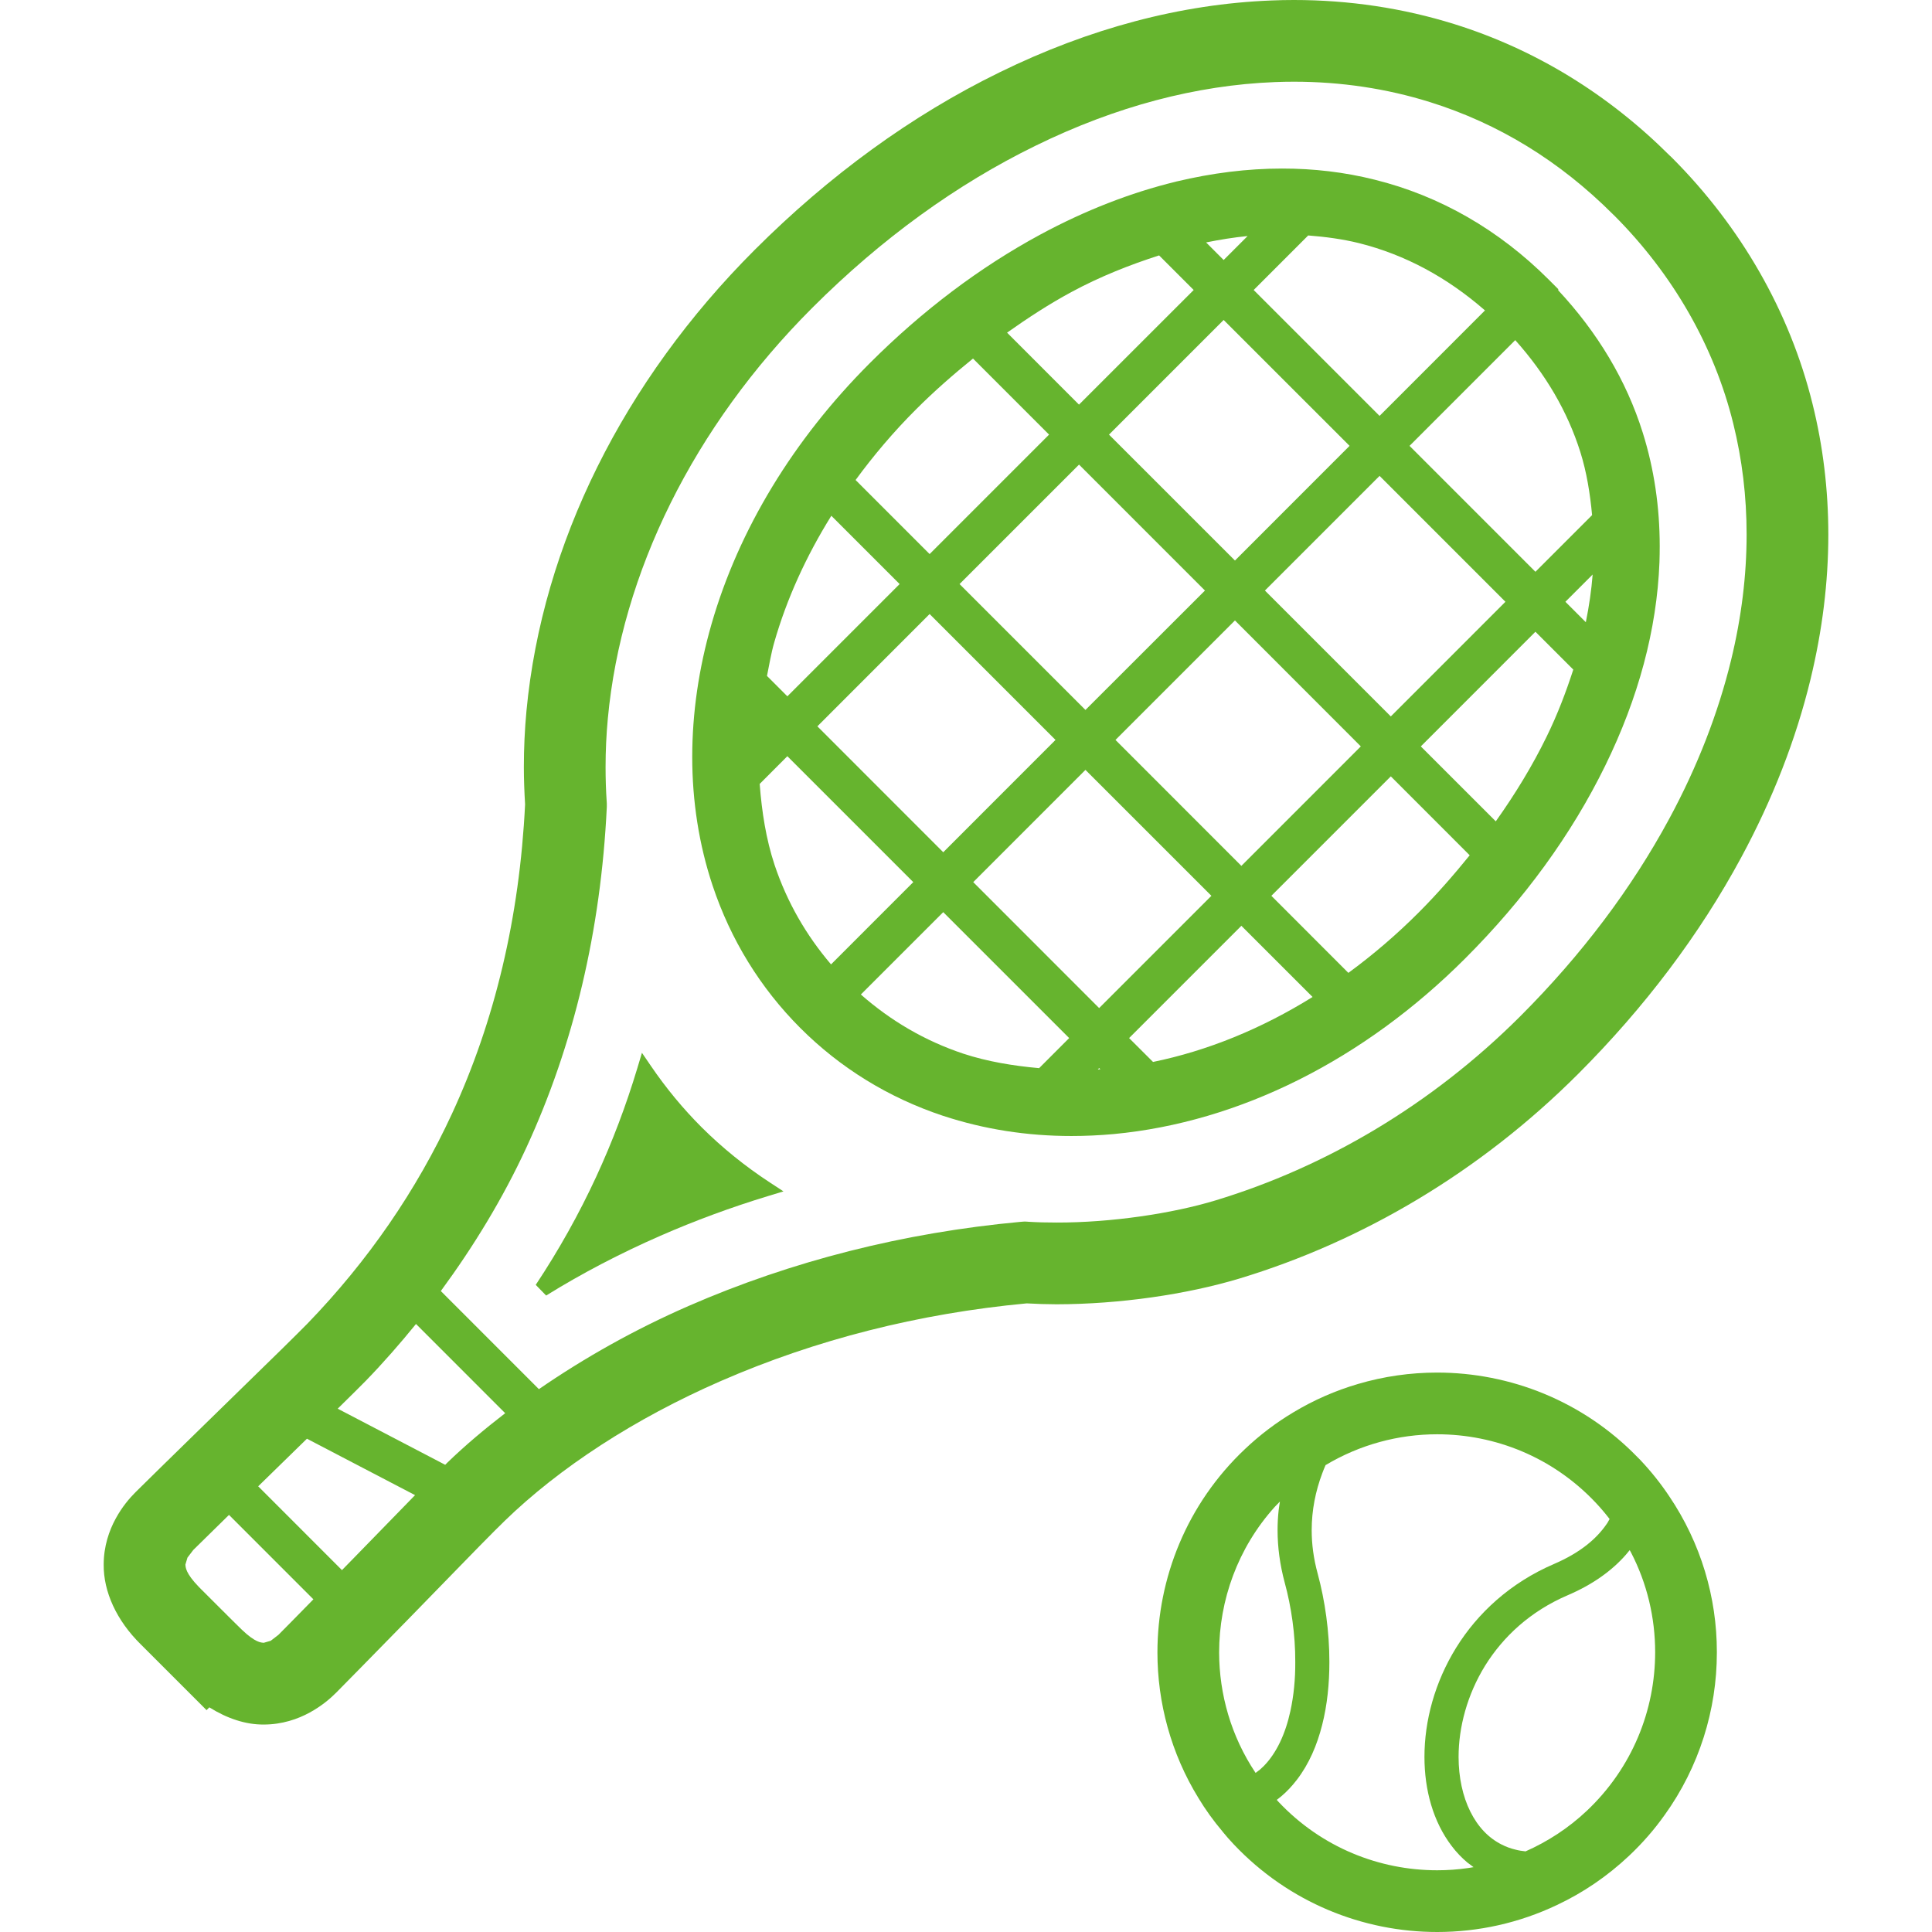 <?xml version="1.0" encoding="UTF-8"?>
<svg xmlns="http://www.w3.org/2000/svg" xmlns:xlink="http://www.w3.org/1999/xlink" height="800px" width="800px" version="1.1" id="_x32_" viewBox="0 0 512 512" xml:space="preserve" fill="#66B42E">

<g id="SVGRepo_bgCarrier" stroke-width="0"></g>

<g id="SVGRepo_tracerCarrier" stroke-linecap="round" stroke-linejoin="round"></g>

<g id="SVGRepo_iconCarrier"> <style type="text/css"> .st0{fill:#66B42E;} </style> <g> <path class="st0" d="M480.342,107.049c-6.022-24.4-18.971-46.976-37.327-65.331l-0.093-0.093l-0.078-0.07 c-0.007-0.015-0.023-0.023-0.031-0.031l-0.21-0.203l-0.008,0.008c-16.452-16.421-35.805-28.27-57.234-34.955 C371.794,2.145,357.519,0,342.892,0c-1.95,0-3.931,0.039-5.944,0.125l-0.679,0.023l0.718-0.023 c-24.057,0.928-48.333,7.41-72.063,19.034c-23.301,11.381-45.15,27.295-64.972,47.109c-34.651,34.666-56.251,77.858-60.432,122.104 c-0.46,4.938-0.694,9.931-0.694,14.915c0,3.292,0.132,6.576,0.328,9.876c-1.467,29.884-8.004,57.39-19.369,81.97 c-9.408,20.376-22.294,39.074-38.309,55.635l-2.559,2.566c-4.36,4.376-12.302,12.021-24.612,24.088 c-8.862,8.659-16.444,16.07-18.402,18.035c-1.552,1.56-3.526,3.822-5.25,6.998c-1.717,3.143-3.175,7.309-3.175,12.177 c-0.07,7.138,3.37,14.814,9.875,21.186l17.388,17.388l0.733-0.741c4.696,2.949,9.665,4.602,14.424,4.556 c4.883,0,9.049-1.467,12.184-3.182c3.167-1.732,5.438-3.698,7.006-5.266c2.036-2.02,9.361-9.54,18.02-18.363l0.015-0.008 c11.967-12.247,19.557-20.134,23.987-24.556l2.614-2.575l-0.054,0.047c14.587-14.174,34.518-27.177,57.421-37.162 c25.095-10.929,52.312-17.864,80.987-20.548c2.606,0.148,5.25,0.234,7.918,0.242c16.756-0.031,34.402-2.598,48.443-6.818 c32.544-9.852,63.708-28.153,89.817-54.261c17.575-17.591,32.116-36.843,43.161-57.304c8.316-15.39,14.51-31.273,18.379-47.218 c3.136-12.949,4.727-25.781,4.727-38.388C484.522,129.874,483.134,118.282,480.342,107.049z M73.815,433.22l-0.039,0.039 l-2.028,1.56l-1.848,0.538c-0.679-0.062-2.2-0.007-5.827-3.486l-1.724-1.693l-1.88-1.864l-7.161-7.145l-0.624-0.632 c-3.565-3.682-3.486-5.226-3.55-5.905l0.546-1.848l1.552-2.036l0.016-0.016c1.038-1.045,4.711-4.649,9.438-9.267l22.365,22.372 C78.425,428.548,74.837,432.229,73.815,433.22z M93.106,413.562l-1.451,1.482c-0.358,0.374-0.679,0.694-1.03,1.053l-22.201-22.209 c0.351-0.336,0.671-0.64,1.014-0.99c4.642-4.548,8.464-8.269,11.904-11.623l28.652,14.954 C105.782,400.543,100.298,406.183,93.106,413.562z M118.591,387.578l-0.608,0.609l-28.488-14.869 c1.833-1.786,3.448-3.385,4.758-4.696l2.59-2.598l0.07-0.069l0.039-0.039c4.68-4.829,9.095-9.876,13.292-15.048l23.636,23.643 C128.444,378.702,123.28,383.038,118.591,387.578z M458.756,174.931c-3.408,14.002-8.9,28.192-16.389,42.046 c-9.97,18.464-23.215,36.07-39.425,52.288c-23.589,23.573-51.687,40.025-80.776,48.84c-11.482,3.495-27.732,5.914-42.17,5.882 c-2.59,0.008-5.109-0.062-7.528-0.21l-0.257-0.024l-0.663-0.031l-0.812,0.055l-0.203,0.023h-0.077 c-31.008,2.863-60.635,10.368-88.016,22.31c-14.384,6.287-27.622,13.768-39.627,22.029l-25.992-26 c8.76-11.928,16.436-24.542,22.622-37.912c12.645-27.357,19.783-57.741,21.358-90.2l0.008-0.25v-0.515v-0.374l-0.023-0.351 c-0.211-3.074-0.304-6.163-0.304-9.252c0-4.322,0.203-8.636,0.601-12.887c3.596-38.536,22.684-77.329,54.176-108.82 c18.3-18.293,38.232-32.732,59.184-42.966c21.358-10.461,42.654-16.039,63.396-16.858l0.679-0.031l-0.64,0.031 c1.654-0.07,3.323-0.102,5.016-0.102c12.512,0,24.588,1.825,36.016,5.39c18.137,5.663,34.386,15.586,48.606,29.814l0.094,0.086 l0.141,0.132c15.663,15.68,26.553,34.776,31.577,55.166c2.356,9.517,3.542,19.323,3.542,29.416 C462.868,152.449,461.518,163.558,458.756,174.931z"></path> <polygon class="st0" points="37.354,435.834 37.354,435.818 36.722,435.194 "></polygon> <path class="st0" d="M185.95,298.752c-4.938-4.938-9.454-10.399-13.433-16.241l-2.395-3.503l-1.217,4.048 c-2.987,9.938-6.662,19.627-10.905,28.8c-4.564,9.876-9.962,19.517-16.023,28.644l2.754,2.832 c9.439-5.858,19.634-11.186,30.321-15.858c9.073-3.971,18.636-7.505,28.442-10.492l4.134-1.256l-3.619-2.364 C197.409,309.041,191.333,304.111,185.95,298.752z"></path> <path class="st0" d="M311.659,48.122c0.031-0.008,0.062-0.008,0.086-0.016l1.319-0.32L311.659,48.122z"></path> <path class="st0" d="M412.951,76.938v-0.319l-2.535-2.536c-13.137-13.136-28.777-22.162-46.102-26.46 c-7.965-1.997-16.179-2.964-24.564-2.956c-9.158,0-18.534,1.178-28.005,3.44l-0.109,0.031c-12.068,2.933-24.143,7.66-35.93,14.018 c-16.085,8.69-31.289,20.173-45.236,34.12c-20.157,20.173-34.705,44.02-41.929,69.169c-3.385,11.771-5.086,23.581-5.094,35.126 c0,11.772,1.786,23.255,5.39,34.09c4.782,14.361,12.645,27.154,23.254,37.771c10.61,10.61,23.402,18.472,37.772,23.254l0.116,0.031 c10.765,3.549,22.162,5.336,33.949,5.336c3.69,0,7.434-0.172,11.218-0.515c33.496-3.151,66.4-19.798,93.102-46.5 c15.703-15.687,28.231-32.903,37.162-51.149c8.776-17.911,13.675-36.063,14.362-53.88c0.046-1.427,0.07-2.832,0.07-4.252 c0-10.39-1.49-20.507-4.486-30.063C430.978,100.699,423.295,88.031,412.951,76.938z M418.825,119.858 c1.662,5.304,2.559,10.913,3.097,16.654l-15.017,15.017l-33.363-33.371l28.012-28.02 C409.581,99.116,415.416,109.014,418.825,119.858z M254.292,154.781l31.663-31.655l33.371,33.372l-31.67,31.647L254.292,154.781z M279.722,196.086l-29.752,29.768l-33.356-33.371l29.745-29.76L279.722,196.086z M293.897,115.177l30.384-30.384l33.371,33.364 l-30.376,30.392L293.897,115.177z M327.276,164.424l33.355,33.379l-31.654,31.662l-33.364-33.379L327.276,164.424z M335.217,156.498l30.384-30.384l33.356,33.363l-30.376,30.384L335.217,156.498z M346.684,62.398 c4.58,0.359,9.088,0.952,13.441,2.028c12.318,3.081,23.41,9.119,33.41,17.84l-27.935,27.95l-33.363-33.363L346.684,62.398z M330.63,62.554l-6.35,6.35l-4.65-4.658C323.352,63.498,327.018,62.905,330.63,62.554z M283.935,77.391 c7.723-4.166,15.5-7.208,23.238-9.705l9.165,9.166l-30.392,30.376l-19.065-19.073C272.468,84.201,278.131,80.519,283.935,77.391z M242.716,108.531c4.891-4.899,9.977-9.33,15.141-13.511l20.157,20.157l-31.655,31.655l-19.619-19.626 C231.498,120.716,236.795,114.444,242.716,108.531z M205.187,170.227c3.284-11.467,8.409-22.762,15.125-33.543l18.098,18.097 l-29.752,29.752l-5.398-5.406C203.868,176.172,204.329,173.222,205.187,170.227z M205.264,229.193 c-2.246-6.787-3.377-14.026-3.939-21.444l7.333-7.348l33.371,33.371l-21.795,21.803C213.651,247.852,208.58,239.1,205.264,229.193z M275.378,283.072c-6.927-0.625-13.698-1.74-20.063-3.83l-0.031-0.008c-10.243-3.424-19.26-8.744-27.147-15.68l21.834-21.826 l33.372,33.371L275.378,283.072z M290.94,283.408l0.344-0.359l0.32,0.32C291.385,283.384,291.159,283.384,290.94,283.408z M291.283,267.151l-33.364-33.379l29.737-29.744l33.379,33.371L291.283,267.151z M305.566,281.426l-6.342-6.326l29.753-29.752 l18.87,18.862C334.273,272.658,319.951,278.478,305.566,281.426z M375.991,241.799c-5.928,5.936-12.185,11.28-18.659,16.022 l-20.407-20.422l31.655-31.655l20.905,20.914C385.305,231.814,380.898,236.884,375.991,241.799z M409.846,195.275 c-3.729,7.644-8.277,15.11-13.448,22.388l-19.868-19.86l30.376-30.384l10.032,10.031 C415.026,183.34,412.787,189.284,409.846,195.275z M420.26,164.892l-5.414-5.414l7.223-7.224 C421.742,156.42,421.126,160.64,420.26,164.892z"></path> <path class="st0" d="M250.61,295.927l-0.632-0.21c-0.031,0-0.062-0.016-0.093-0.023L250.61,295.927z"></path> <path class="st0" d="M442.414,396.604l-0.039-0.062c-2.231-3.362-4.797-6.568-7.628-9.58l-0.047-0.054l-0.796-0.796 c-14.463-14.876-33.785-22.365-53.044-22.365c-7.068,0-14.136,0.998-20.992,3.027h0.008c-5.936,1.732-11.725,4.259-17.161,7.535 l-0.312,0.188l0.328-0.195c-4.516,2.691-8.815,5.936-12.786,9.696c-15.422,14.548-23.214,34.253-23.214,53.903 c0,13.355,3.596,26.772,10.882,38.614l-0.023-0.031c1.864,3.089,4.001,6.061,6.397,8.885l-0.008,0.007 c0.959,1.186,1.966,2.325,2.987,3.401c14.58,15.422,34.261,23.23,53.911,23.223c10.851,0,21.71-2.38,31.765-7.169 c6.872-3.23,13.331-7.606,19.127-13.074c3.526-3.339,6.646-6.904,9.353-10.734l-0.015,0.031 c9.212-12.801,13.878-27.942,13.878-43.091v-0.054v-0.055v-0.124c0-14.354-4.205-28.754-12.63-41.22L442.414,396.604z M333.899,468.964l-1.147,0.873l-0.031-0.031c-6.443-9.641-9.618-20.765-9.642-31.904c0.023-13.838,4.922-27.63,14.719-38.536 l1.396-1.443c-0.116,0.788-0.257,1.56-0.343,2.356c-0.195,1.724-0.281,3.472-0.281,5.25c0,4.454,0.609,9.103,1.896,13.901 c1.74,6.35,2.824,13.768,2.793,21.007c0.031,4.516-0.405,8.948-1.287,12.988c-1.318,6.092-3.698,11.186-7.075,14.611 L333.899,468.964z M389.088,495.049c-2.714,0.398-5.476,0.593-8.214,0.593c-15.352,0-30.633-6.045-42.014-18.09l-0.398-0.445 l-0.102-0.125l1.138-0.897c1.568-1.311,2.941-2.801,4.174-4.408c3.23-4.197,5.359-9.189,6.708-14.525 c1.365-5.335,1.92-11.022,1.92-16.716c0-8.12-1.162-16.234-3.097-23.394c-1.1-4.025-1.591-7.856-1.591-11.514 c0-5.352,1.03-10.391,2.816-15.126c0.257-0.725,0.562-1.419,0.858-2.13c9.104-5.444,19.315-8.175,29.573-8.175 c15.359,0,30.61,6.045,41.991,18.098c1.334,1.412,2.558,2.863,3.713,4.36l-0.585,1.038l-0.195,0.28 c-2.683,3.932-7.036,7.614-13.878,10.563c-11.685,5.008-20.352,13.09-26.015,22.232c-5.656,9.142-8.394,19.361-8.394,28.917 c0,8.839,2.325,17.216,7.231,23.644c1.21,1.599,2.59,3.058,4.134,4.353l1.646,1.232L389.088,495.049z M420.534,479.868 c-4.907,4.634-10.43,8.191-16.249,10.765c-0.913-0.094-1.802-0.233-2.621-0.452c-1.311-0.304-2.52-0.756-3.635-1.318 c-3.588-1.787-6.389-4.766-8.386-8.791c-2.005-4.025-3.105-9.042-3.105-14.486c0-7.839,2.286-16.483,7.029-24.166 c4.79-7.684,11.966-14.416,21.912-18.675c6.607-2.824,11.732-6.521,15.43-10.764l0.975-1.178l0.32,0.562 c4.306,8.277,6.428,17.372,6.428,26.491C438.631,453.206,432.586,468.479,420.534,479.868z"></path> <polygon class="st0" points="413.099,504.62 412.647,504.831 412.639,504.831 412.631,504.839 "></polygon> </g> </g>

</svg>
